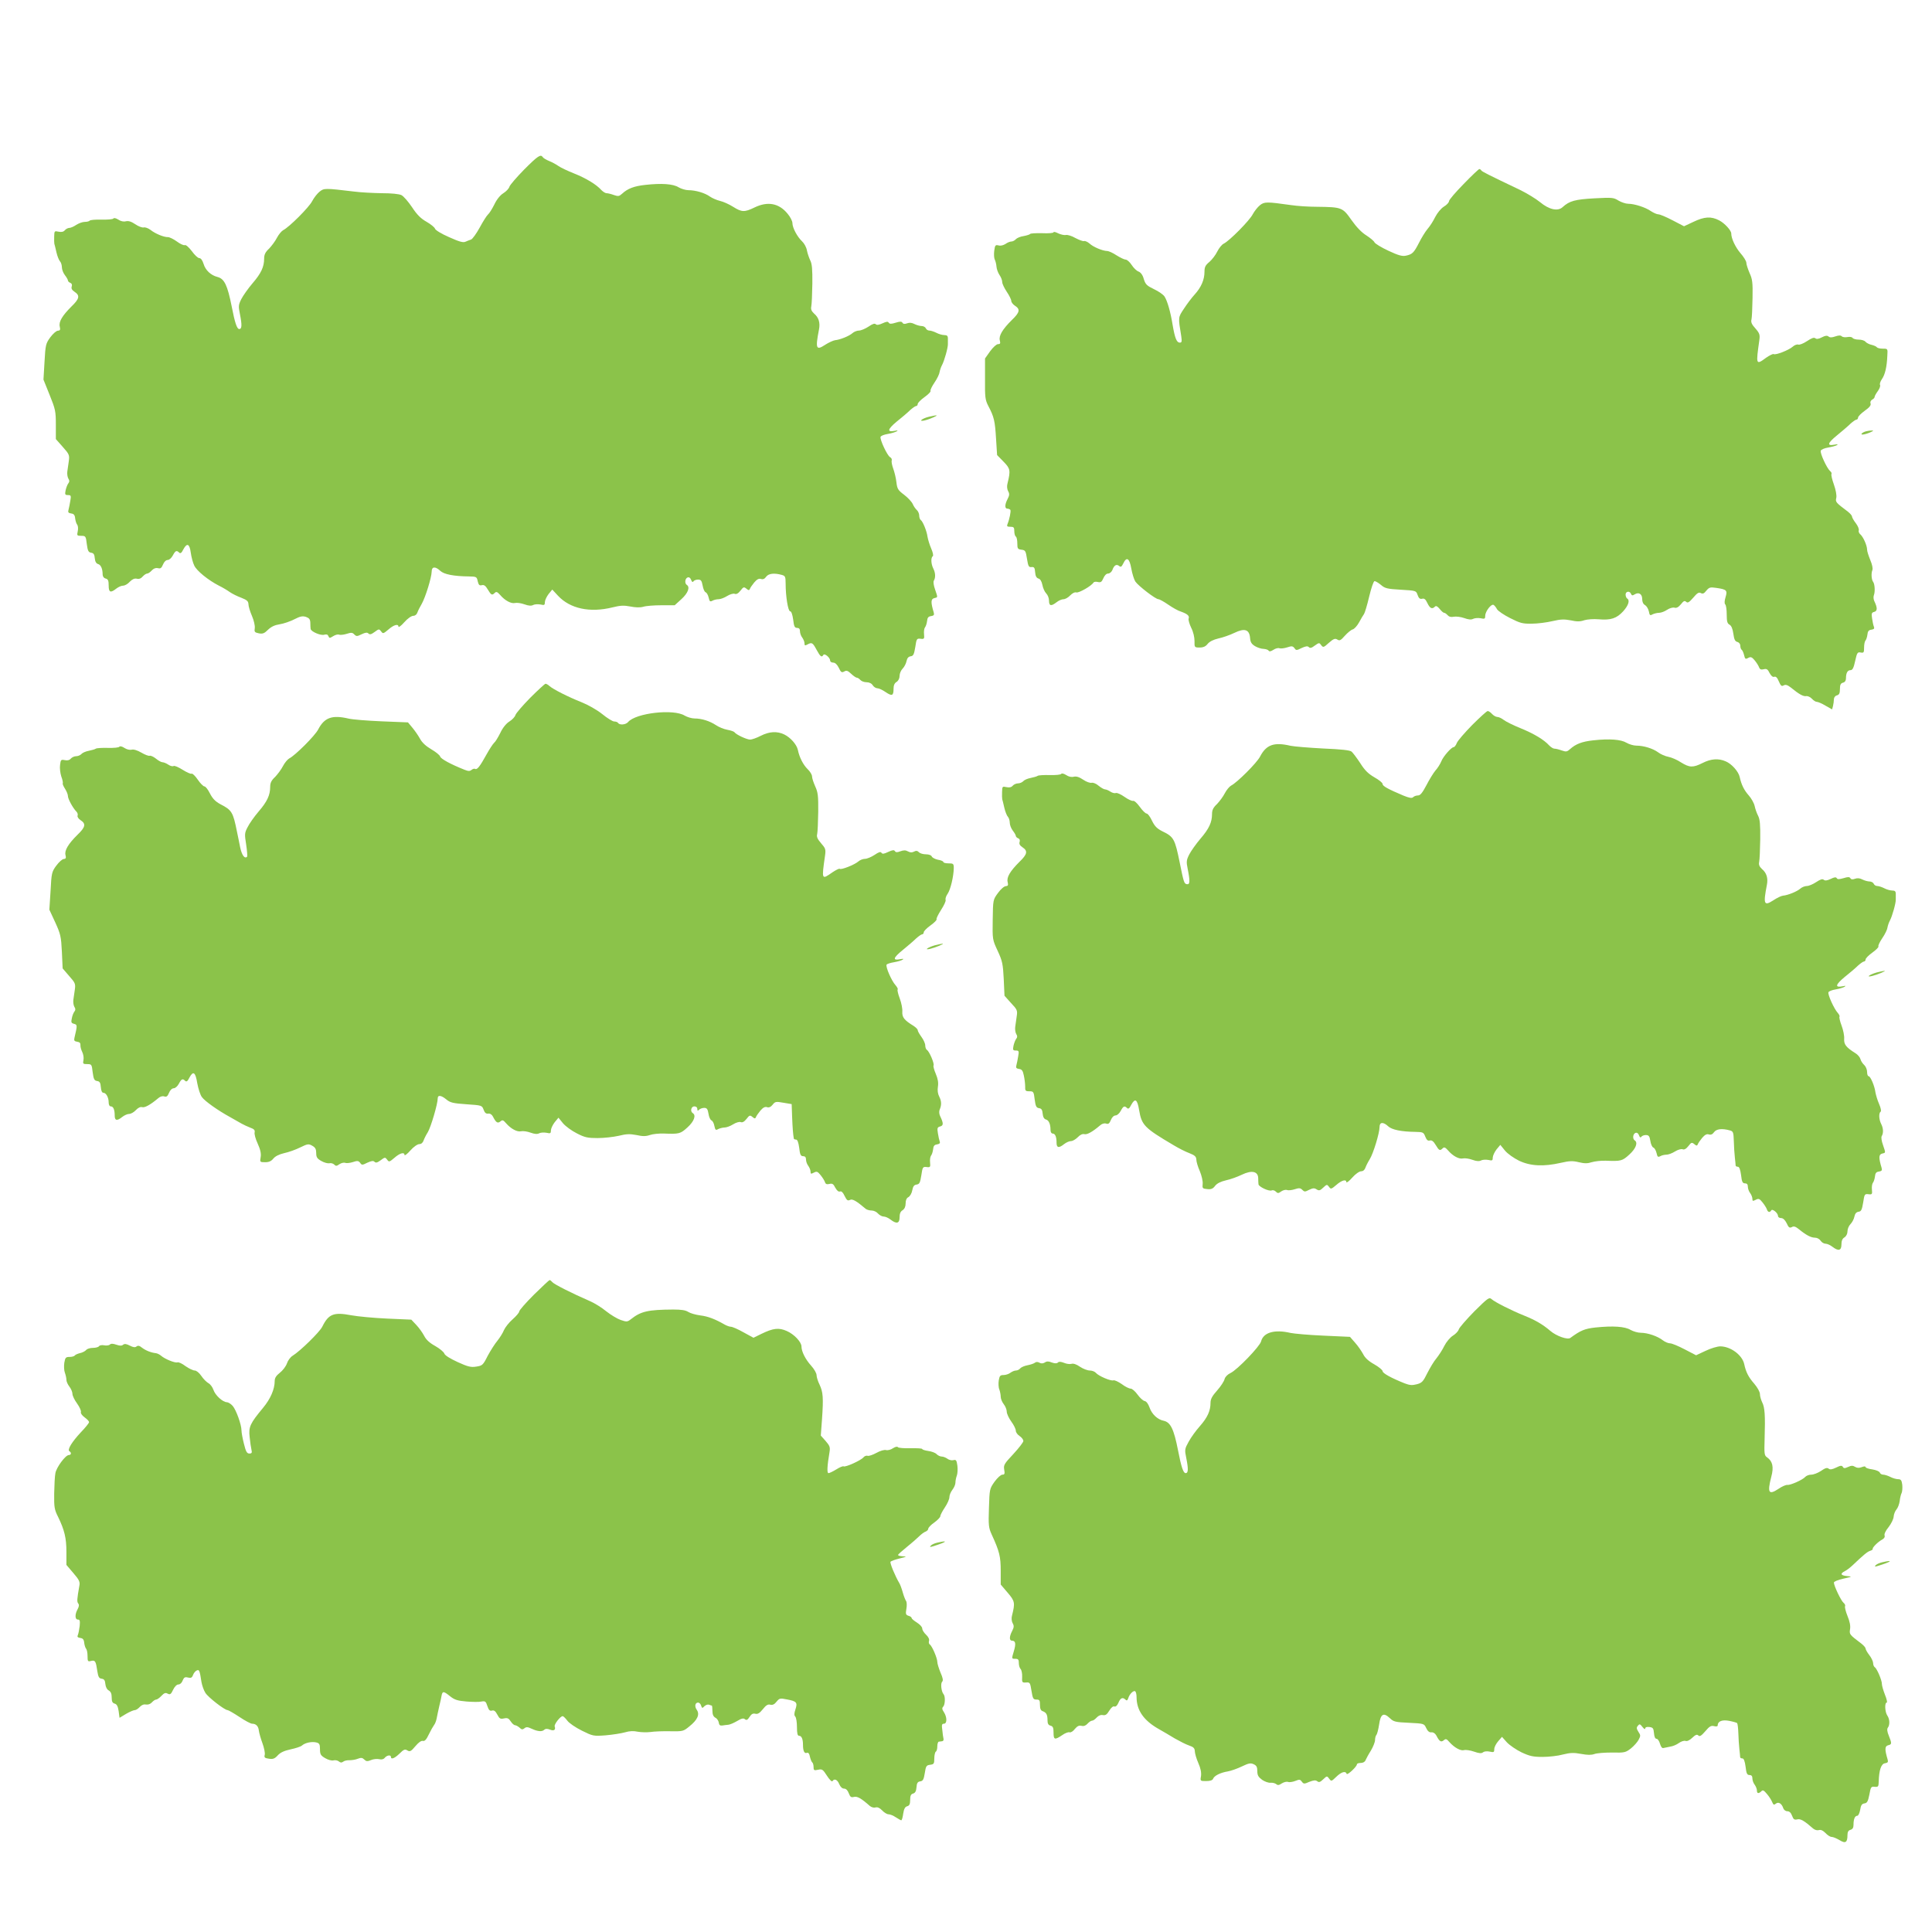 <?xml version="1.0" standalone="no"?>
<!DOCTYPE svg PUBLIC "-//W3C//DTD SVG 20010904//EN"
 "http://www.w3.org/TR/2001/REC-SVG-20010904/DTD/svg10.dtd">
<svg version="1.0" xmlns="http://www.w3.org/2000/svg"
 width="1280pt" height="1280pt" viewBox="0 0 1280 1280"
 preserveAspectRatio="xMidYMid meet">
<g transform="translate(0,1280) scale(0.1,-0.1)"
fill="#8bc34a" stroke="none">
<path d="M3473 11677 c-50 -51 -94 -102 -98 -114 -3 -12 -21 -31 -40 -43 -21
-13 -44 -41 -60 -75 -15 -30 -34 -60 -42 -66 -8 -7 -33 -46 -55 -87 -22 -40
-48 -76 -57 -79 -9 -3 -25 -9 -36 -14 -16 -8 -41 -1 -110 30 -51 22 -91 47
-93 56 -2 8 -27 29 -55 45 -39 22 -64 47 -97 97 -25 37 -56 73 -70 80 -15 8
-67 13 -130 13 -58 1 -141 5 -185 11 -193 23 -198 23 -228 -1 -15 -12 -37 -40
-49 -63 -21 -41 -152 -172 -192 -192 -11 -6 -30 -29 -41 -50 -11 -22 -35 -54
-52 -72 -25 -23 -33 -40 -33 -66 0 -55 -20 -98 -77 -164 -29 -34 -62 -81 -74
-104 -19 -38 -20 -48 -10 -97 15 -75 14 -102 -4 -102 -15 0 -29 41 -50 150
-28 140 -48 183 -94 195 -44 11 -80 45 -92 86 -8 25 -18 39 -29 39 -9 0 -31
21 -49 46 -20 26 -39 43 -46 40 -8 -3 -32 8 -53 24 -22 16 -49 29 -59 29 -27
-1 -85 23 -116 48 -15 11 -35 19 -45 16 -10 -2 -35 7 -55 21 -27 18 -45 24
-63 20 -15 -4 -34 0 -50 11 -16 10 -29 13 -33 7 -3 -5 -39 -8 -79 -7 -40 1
-75 -2 -78 -7 -3 -4 -17 -8 -32 -8 -15 0 -40 -9 -57 -20 -16 -11 -37 -20 -46
-20 -9 0 -22 -7 -29 -15 -9 -11 -22 -14 -42 -10 -27 6 -28 5 -29 -32 -1 -21 0
-42 1 -48 2 -5 8 -31 14 -57 6 -26 17 -53 24 -60 6 -6 12 -24 12 -39 0 -14 9
-38 20 -52 11 -14 20 -30 20 -35 0 -5 7 -13 16 -16 10 -4 13 -13 9 -25 -4 -13
2 -23 20 -35 36 -24 31 -46 -21 -96 -62 -62 -86 -102 -78 -134 5 -21 2 -26
-12 -27 -11 0 -33 -20 -51 -44 -29 -40 -32 -49 -38 -161 l-7 -119 41 -102 c38
-94 41 -108 41 -197 l0 -95 46 -52 c43 -48 45 -55 40 -93 -3 -22 -8 -54 -10
-70 -2 -16 1 -37 7 -47 8 -12 8 -21 0 -31 -6 -7 -14 -28 -18 -45 -6 -29 -4
-33 15 -33 20 0 22 -4 16 -37 -3 -21 -9 -48 -12 -60 -5 -17 -1 -22 18 -25 17
-2 24 -10 26 -33 2 -16 8 -35 14 -42 5 -7 7 -26 3 -43 -6 -28 -5 -30 23 -30
29 0 31 -2 37 -54 6 -46 11 -55 29 -58 16 -2 22 -11 24 -37 2 -22 10 -35 22
-38 18 -5 30 -31 30 -69 0 -13 8 -24 20 -27 16 -4 20 -14 20 -46 0 -46 12 -51
50 -21 14 11 34 20 46 20 11 0 31 11 44 26 17 17 31 23 46 20 14 -4 28 1 39
14 10 11 23 20 30 20 7 0 20 9 31 21 12 13 26 18 40 15 17 -5 24 0 34 24 7 18
20 30 31 30 10 0 25 13 34 30 17 32 25 36 42 19 8 -8 16 -3 27 20 25 47 42 39
50 -21 4 -29 14 -67 23 -85 16 -35 93 -97 163 -133 25 -12 58 -32 73 -43 16
-11 50 -28 75 -37 38 -15 47 -23 48 -42 0 -14 10 -48 23 -78 13 -30 21 -65 19
-81 -4 -26 -1 -29 27 -35 26 -5 37 0 61 24 21 20 44 31 77 36 26 4 70 19 97
33 39 20 54 23 77 16 22 -8 28 -16 29 -39 0 -16 1 -34 2 -41 3 -18 68 -46 91
-38 15 4 23 1 27 -10 6 -14 8 -14 31 0 14 9 32 14 40 10 9 -3 32 0 51 6 28 9
37 9 49 -4 14 -14 19 -14 49 1 25 12 37 13 45 5 9 -9 19 -6 41 10 28 21 30 21
43 4 12 -17 15 -16 48 12 36 32 67 40 67 19 0 -7 18 6 39 30 21 24 47 42 59
42 12 0 23 9 27 21 4 12 17 38 29 58 24 42 65 173 66 214 0 34 24 36 57 5 24
-23 89 -36 190 -37 49 -1 52 -2 58 -32 6 -24 11 -30 27 -26 14 4 25 -3 40 -29
22 -37 28 -40 46 -22 10 10 17 7 35 -13 32 -38 74 -60 99 -54 13 3 41 -1 63
-9 27 -10 46 -11 58 -4 10 5 31 6 48 3 26 -6 29 -4 29 17 1 13 12 36 25 53
l24 29 38 -41 c80 -86 212 -114 361 -77 52 13 75 14 117 6 35 -7 65 -8 87 -2
18 6 72 10 121 10 l87 0 45 41 c44 40 58 80 35 94 -15 10 -12 42 5 49 10 4 19
-2 24 -16 5 -14 10 -17 15 -10 4 7 18 12 31 12 19 0 24 -7 30 -39 4 -22 12
-42 20 -45 7 -2 16 -18 20 -35 6 -26 9 -29 25 -21 10 6 29 10 41 10 12 0 37 9
56 21 19 12 41 18 50 15 11 -5 24 2 39 21 19 25 23 26 39 13 14 -12 19 -12 23
-2 2 7 15 26 29 43 18 21 31 28 45 23 14 -4 24 1 34 15 16 22 54 26 104 12 22
-6 25 -12 25 -57 0 -85 16 -184 30 -184 8 0 15 -21 20 -55 5 -45 10 -55 26
-55 13 0 19 -7 19 -22 0 -13 7 -32 15 -42 8 -11 15 -28 15 -38 0 -15 3 -17 19
-8 30 16 35 13 61 -35 25 -46 34 -53 45 -34 8 13 45 -18 45 -38 0 -7 9 -13 20
-13 13 0 26 -12 37 -34 14 -30 19 -34 36 -25 15 9 24 6 46 -15 15 -14 32 -26
38 -26 6 0 16 -7 23 -15 7 -8 25 -15 41 -15 18 0 34 -8 41 -20 7 -11 21 -20
31 -20 10 0 34 -11 54 -25 43 -29 53 -25 53 21 0 23 6 38 20 46 12 8 20 24 20
40 0 16 9 37 20 48 11 11 23 34 26 50 4 20 13 30 28 32 17 2 22 13 30 61 8 55
10 58 35 55 24 -3 26 0 23 30 -2 18 1 39 6 45 6 7 12 26 14 42 2 23 9 31 26
33 19 3 23 8 18 25 -20 67 -19 88 3 94 25 6 25 2 6 58 -9 25 -13 51 -8 58 12
20 11 51 -3 79 -16 31 -18 74 -4 83 5 3 1 25 -11 52 -11 25 -21 60 -24 77 -5
38 -31 102 -45 111 -5 3 -10 17 -10 29 0 13 -7 29 -16 37 -8 7 -21 25 -27 40
-7 15 -32 42 -57 61 -40 30 -46 39 -51 83 -3 28 -13 68 -21 90 -8 22 -13 46
-10 54 2 8 -2 18 -11 22 -19 11 -69 118 -63 135 3 7 24 15 48 19 24 4 50 12
58 17 11 7 8 8 -10 4 -55 -11 -51 9 10 60 34 27 74 61 90 77 17 15 34 27 40
27 5 0 10 6 10 13 0 8 20 28 45 46 25 18 43 36 40 41 -3 5 9 30 26 55 18 26
33 58 34 70 2 12 9 33 16 46 15 27 40 116 39 139 0 8 0 25 0 38 0 17 -6 22
-24 22 -13 0 -37 7 -52 15 -16 8 -37 15 -47 15 -10 0 -20 7 -23 15 -4 8 -16
15 -28 15 -11 0 -33 6 -47 13 -17 9 -33 11 -49 5 -16 -6 -26 -5 -31 4 -6 9
-16 9 -45 0 -29 -9 -40 -9 -46 0 -5 9 -15 8 -41 -4 -24 -11 -38 -13 -45 -6 -7
7 -22 2 -48 -16 -21 -14 -50 -26 -63 -26 -13 0 -33 -8 -43 -17 -21 -19 -82
-44 -116 -47 -12 -2 -41 -15 -63 -29 -62 -41 -68 -29 -43 100 9 45 -2 80 -32
105 -18 17 -23 29 -19 48 3 14 6 81 7 150 1 96 -2 132 -14 155 -8 17 -18 46
-22 66 -3 20 -18 47 -32 60 -32 30 -64 90 -64 121 0 13 -14 41 -32 62 -57 70
-132 84 -220 41 -66 -32 -84 -31 -141 5 -27 17 -65 34 -87 39 -21 5 -51 18
-67 29 -33 24 -95 42 -142 42 -18 0 -48 9 -65 19 -36 23 -114 28 -221 16 -74
-8 -116 -24 -153 -58 -20 -18 -26 -19 -55 -9 -19 7 -40 12 -49 12 -8 0 -23 10
-34 21 -33 37 -101 78 -181 110 -43 17 -89 39 -103 49 -14 10 -41 25 -61 33
-20 8 -40 20 -43 26 -14 21 -32 9 -123 -82z"/>
<path d="M9697 11581 c-53 -54 -97 -105 -97 -114 0 -8 -15 -25 -34 -36 -19
-12 -43 -41 -57 -68 -13 -27 -36 -63 -52 -81 -15 -18 -40 -59 -56 -91 -34 -66
-44 -76 -87 -85 -24 -5 -50 2 -116 33 -47 22 -88 47 -92 56 -3 8 -27 28 -53
45 -31 19 -66 55 -99 102 -59 84 -64 86 -229 88 -55 0 -131 5 -170 11 -164 23
-178 23 -208 -1 -15 -12 -36 -39 -47 -59 -20 -41 -155 -177 -192 -195 -13 -6
-32 -30 -43 -52 -11 -23 -35 -54 -52 -69 -27 -22 -33 -34 -33 -66 0 -52 -22
-103 -65 -150 -19 -21 -51 -63 -71 -94 -39 -59 -39 -54 -18 -182 5 -36 4 -43
-10 -43 -20 0 -32 29 -47 117 -14 87 -35 160 -54 189 -8 12 -39 34 -69 48 -48
23 -57 32 -68 67 -7 27 -20 44 -35 50 -12 4 -33 24 -45 43 -13 20 -31 36 -40
36 -9 0 -36 13 -60 28 -24 16 -52 29 -63 29 -31 1 -93 27 -117 50 -13 11 -29
18 -36 16 -6 -3 -32 7 -57 20 -24 14 -53 23 -64 20 -10 -2 -33 3 -50 11 -17 9
-31 12 -31 7 0 -5 -34 -8 -75 -6 -42 1 -78 -1 -80 -5 -3 -4 -22 -10 -43 -14
-22 -3 -45 -13 -52 -21 -7 -8 -20 -15 -29 -15 -9 0 -27 -7 -39 -16 -14 -9 -33
-14 -46 -10 -21 5 -24 2 -29 -36 -3 -23 -1 -50 4 -59 5 -10 10 -31 11 -46 1
-15 10 -40 20 -55 10 -14 18 -35 18 -47 0 -11 14 -40 30 -64 17 -25 30 -52 30
-61 0 -8 11 -23 25 -32 36 -23 31 -44 -21 -94 -62 -61 -88 -105 -80 -135 5
-20 3 -25 -12 -25 -10 0 -33 -21 -52 -47 l-34 -48 0 -135 c-1 -123 1 -139 22
-180 38 -72 44 -99 51 -215 l7 -110 43 -44 c45 -46 47 -58 26 -144 -5 -17 -3
-38 4 -51 10 -17 9 -28 -3 -51 -20 -38 -20 -65 -2 -65 8 0 17 -4 20 -8 5 -8
-6 -63 -19 -94 -6 -15 -2 -18 19 -18 22 0 26 -4 26 -29 0 -17 5 -33 10 -36 6
-3 10 -24 10 -45 0 -35 3 -39 28 -42 25 -3 28 -8 36 -60 8 -50 12 -57 30 -55
17 2 22 -4 24 -34 2 -26 9 -38 22 -42 12 -3 21 -18 26 -42 4 -21 15 -46 25
-56 11 -11 19 -32 19 -49 0 -35 14 -38 50 -10 14 11 34 20 46 20 11 0 31 11
44 25 15 15 30 23 41 20 16 -5 101 43 114 66 4 5 17 6 29 3 19 -4 25 0 36 25
8 19 20 31 31 31 11 0 23 10 29 24 11 31 27 41 45 26 11 -9 16 -5 27 17 22 47
41 35 53 -33 6 -34 18 -73 27 -87 20 -29 134 -117 153 -117 7 0 36 -16 65 -36
29 -20 66 -41 84 -46 42 -15 58 -28 51 -46 -3 -8 5 -36 17 -61 14 -27 22 -63
22 -88 -1 -42 0 -43 34 -43 24 0 40 7 53 24 12 15 37 28 71 36 29 6 77 23 106
37 68 33 99 23 104 -33 2 -29 10 -41 33 -55 17 -10 42 -18 57 -18 15 -1 30 -6
33 -12 5 -7 15 -5 32 6 13 9 32 14 40 10 9 -3 32 0 51 6 30 10 37 9 48 -5 11
-16 14 -16 48 1 27 12 39 14 47 6 9 -9 19 -6 40 10 28 20 30 20 42 3 13 -17
16 -17 51 15 31 27 41 31 56 22 15 -10 23 -6 50 25 18 20 41 39 52 42 11 3 30
24 43 48 12 23 27 47 32 54 5 7 21 59 34 115 14 58 29 103 36 103 6 0 25 -11
42 -25 26 -23 42 -27 131 -32 102 -6 102 -6 112 -35 8 -22 15 -28 30 -25 14 4
23 -3 35 -29 17 -35 31 -42 50 -23 7 7 16 3 31 -15 11 -14 24 -26 30 -26 5 0
15 -7 23 -16 9 -10 22 -14 41 -10 15 3 46 -1 69 -9 28 -10 46 -12 59 -5 10 5
32 7 49 4 28 -6 31 -4 31 17 1 30 41 81 56 71 6 -4 16 -16 22 -28 6 -11 45
-38 87 -59 67 -34 83 -38 144 -37 37 0 99 8 137 17 55 13 78 13 121 5 40 -9
62 -9 90 1 21 6 61 9 95 6 80 -7 119 6 162 53 35 39 46 73 26 85 -5 3 -10 15
-10 26 0 22 28 26 36 4 5 -11 10 -12 24 -3 27 17 50 3 50 -31 0 -19 7 -34 19
-40 10 -6 21 -24 25 -41 5 -27 8 -30 25 -20 11 5 30 10 43 10 13 0 37 9 53 20
17 11 38 17 49 14 13 -4 26 3 42 22 18 23 25 26 35 17 10 -10 20 -4 47 27 26
31 37 38 50 31 13 -7 22 -4 37 16 19 22 25 24 66 18 69 -10 75 -16 61 -62 -7
-24 -8 -41 -2 -47 6 -6 10 -36 10 -68 0 -46 4 -59 19 -67 12 -7 20 -26 25 -60
5 -37 11 -50 26 -54 12 -3 20 -14 20 -25 0 -12 4 -23 9 -27 5 -3 12 -19 16
-35 6 -26 9 -29 27 -19 17 9 24 7 44 -17 13 -16 26 -37 29 -47 5 -12 13 -15
30 -11 19 5 27 0 39 -25 11 -20 21 -28 31 -25 10 4 20 -5 30 -30 13 -30 19
-35 32 -27 13 7 25 3 45 -12 59 -48 84 -61 103 -59 12 2 29 -6 40 -18 10 -11
24 -20 32 -20 8 0 34 -11 57 -25 l44 -25 6 22 c3 13 6 33 6 44 0 13 8 24 20
27 15 4 20 14 20 42 0 28 5 38 20 42 13 3 20 14 20 28 0 36 10 55 30 55 13 0
21 14 31 61 12 55 16 60 36 56 21 -4 23 0 23 32 0 21 4 41 9 47 5 5 11 23 13
39 2 23 9 31 26 33 18 3 22 8 17 20 -4 9 -9 34 -12 55 -5 32 -3 39 14 43 22 6
22 27 1 71 -6 12 -7 30 -3 40 9 22 6 74 -5 88 -11 14 -14 57 -5 78 4 11 -1 36
-14 67 -11 27 -21 57 -21 68 0 28 -26 86 -45 102 -9 7 -13 20 -10 27 2 8 -6
29 -20 47 -14 18 -25 38 -25 44 0 6 -12 20 -27 32 -81 61 -84 64 -77 92 3 17
-3 51 -16 88 -12 33 -19 64 -16 69 3 5 -1 14 -10 21 -21 19 -67 118 -61 134 3
8 25 17 49 21 24 4 50 11 58 16 10 6 4 7 -16 3 -52 -10 -47 10 17 62 33 27 73
61 89 77 17 15 34 27 40 27 5 0 10 6 10 13 0 8 20 28 45 46 31 22 42 36 38 48
-4 9 1 19 10 25 10 5 17 13 17 19 0 5 10 23 21 38 12 16 18 34 15 40 -4 6 1
23 12 39 21 30 33 81 36 155 3 47 3 47 -30 47 -18 0 -35 4 -39 9 -3 5 -18 12
-34 16 -16 3 -35 13 -42 21 -6 8 -26 14 -45 14 -18 0 -36 5 -40 11 -3 6 -19 9
-34 6 -15 -3 -32 -1 -38 5 -7 7 -20 7 -43 -1 -23 -8 -36 -8 -45 0 -9 7 -21 6
-44 -6 -21 -11 -35 -13 -43 -6 -9 7 -25 1 -55 -19 -24 -16 -50 -26 -58 -23 -8
3 -25 -3 -37 -14 -26 -23 -113 -57 -126 -49 -4 3 -27 -8 -50 -24 -68 -50 -68
-48 -45 116 5 36 2 46 -26 78 -24 26 -31 42 -26 59 3 13 6 77 7 143 2 103 -1
125 -20 166 -11 26 -21 56 -21 67 0 11 -18 40 -40 65 -33 39 -60 96 -60 129 0
21 -45 69 -80 87 -54 28 -98 25 -171 -10 l-62 -29 -75 39 c-42 22 -84 40 -95
40 -10 0 -32 10 -49 21 -35 25 -109 49 -151 49 -16 0 -45 10 -64 21 -33 21
-43 21 -160 15 -127 -7 -165 -17 -210 -58 -32 -30 -90 -17 -150 33 -27 22 -86
58 -133 81 -216 103 -251 121 -256 129 -3 5 -9 9 -13 9 -4 0 -51 -44 -104 -99z"/>
<path d="M6155 10039 c-22 -5 -44 -15 -50 -21 -12 -13 32 -4 79 17 36 16 27
17 -29 4z"/>
<path d="M12365 9943 c-25 -6 -44 -23 -24 -22 24 1 86 28 64 27 -11 0 -29 -2
-40 -5z"/>
<path d="M3513 8177 c-50 -51 -94 -102 -98 -114 -3 -12 -21 -31 -40 -43 -21
-13 -44 -41 -60 -75 -15 -30 -33 -60 -41 -66 -8 -7 -31 -42 -51 -78 -43 -78
-62 -103 -75 -95 -5 3 -15 0 -23 -6 -12 -10 -22 -10 -47 0 -93 37 -157 72
-162 88 -3 10 -30 31 -59 48 -34 20 -60 43 -74 69 -12 22 -35 55 -51 74 l-29
35 -174 7 c-96 4 -194 12 -219 18 -110 26 -161 7 -202 -72 -21 -41 -152 -172
-192 -192 -11 -6 -30 -29 -41 -50 -11 -22 -35 -54 -52 -72 -25 -23 -33 -40
-33 -66 0 -55 -20 -98 -77 -164 -29 -34 -62 -81 -73 -104 -20 -38 -20 -46 -9
-115 6 -41 9 -77 6 -80 -16 -16 -35 10 -46 63 -6 32 -16 78 -21 103 -26 130
-34 143 -110 182 -33 18 -51 36 -69 71 -13 26 -29 47 -37 47 -7 0 -27 20 -44
45 -17 25 -36 43 -41 39 -5 -3 -32 9 -59 26 -27 17 -54 29 -60 25 -6 -4 -22 0
-35 9 -13 9 -31 16 -39 16 -8 0 -27 11 -43 24 -15 12 -34 21 -41 19 -7 -3 -32
7 -56 21 -26 15 -51 23 -64 19 -13 -3 -33 2 -48 12 -15 10 -29 13 -33 8 -3 -6
-37 -9 -76 -8 -38 1 -74 -1 -80 -5 -5 -4 -26 -10 -46 -14 -21 -4 -42 -13 -49
-21 -7 -8 -23 -15 -35 -15 -12 0 -28 -7 -36 -16 -8 -10 -22 -14 -40 -10 -25 5
-27 2 -31 -32 -3 -20 1 -54 8 -76 8 -21 12 -41 10 -45 -3 -4 4 -20 15 -37 10
-16 19 -37 19 -48 0 -19 33 -80 57 -104 7 -7 10 -19 7 -26 -3 -7 6 -21 20 -30
37 -24 32 -46 -20 -96 -62 -61 -88 -105 -80 -135 5 -19 2 -25 -11 -26 -10 0
-32 -20 -50 -44 -30 -41 -32 -49 -38 -168 l-8 -124 39 -84 c35 -77 39 -93 44
-195 l5 -110 43 -50 c40 -45 43 -52 38 -89 -3 -22 -8 -53 -10 -69 -2 -16 1
-37 7 -47 8 -12 8 -21 0 -31 -6 -7 -14 -27 -17 -44 -6 -27 -4 -32 14 -37 23
-6 23 -9 3 -94 -4 -17 0 -22 19 -25 16 -2 22 -9 21 -23 -1 -10 5 -31 12 -45 7
-14 11 -38 8 -53 -5 -25 -3 -27 25 -27 29 0 30 -2 36 -54 6 -46 11 -55 29 -58
17 -2 23 -11 25 -40 2 -25 8 -38 17 -38 18 0 35 -31 35 -64 0 -16 6 -26 14
-26 17 0 26 -22 26 -61 0 -34 15 -37 50 -9 14 11 34 20 46 20 11 0 31 11 44
25 15 16 30 23 41 20 17 -6 56 16 106 58 13 12 29 17 41 13 15 -5 22 0 32 24
7 18 20 30 31 30 10 0 25 13 34 30 17 32 25 36 42 19 8 -8 16 -3 27 20 26 49
41 39 53 -36 7 -37 20 -78 31 -92 20 -27 104 -87 188 -133 27 -15 60 -34 74
-42 14 -8 40 -20 58 -27 26 -9 32 -17 29 -31 -3 -11 6 -44 20 -74 18 -40 24
-66 20 -90 -6 -33 -5 -34 30 -34 25 0 40 7 54 24 12 15 37 28 71 36 29 6 77
23 107 38 49 24 56 25 80 11 20 -11 26 -23 26 -48 0 -28 6 -37 34 -53 19 -11
43 -17 53 -15 10 3 24 -1 32 -8 11 -12 17 -11 35 2 12 8 29 12 38 9 9 -4 32
-1 51 5 30 10 37 9 48 -5 11 -16 14 -16 48 1 27 12 39 14 47 6 9 -9 19 -6 41
10 28 21 30 21 43 4 12 -17 15 -16 48 12 36 32 67 40 67 19 0 -7 18 6 39 30
21 24 47 42 59 42 13 0 23 9 28 23 4 12 17 38 29 57 20 34 65 186 65 223 0 24
23 21 57 -7 25 -21 44 -26 133 -32 102 -7 103 -7 114 -36 7 -20 16 -28 30 -26
13 2 25 -6 32 -20 20 -39 31 -47 49 -32 14 12 19 10 38 -12 32 -37 74 -59 99
-53 13 3 41 -1 63 -9 27 -10 46 -11 58 -4 10 5 31 6 48 3 26 -6 29 -4 29 17 1
13 12 36 25 53 l25 30 30 -37 c17 -20 58 -50 92 -67 52 -27 72 -31 137 -31 42
0 105 7 140 15 52 13 75 13 118 5 40 -9 62 -9 88 0 20 7 61 11 93 10 102 -4
110 -2 157 41 44 40 58 80 35 94 -19 12 -11 45 10 45 12 0 20 -7 20 -17 0 -13
3 -14 12 -5 7 7 22 12 34 12 17 0 23 -8 28 -39 3 -21 12 -41 20 -44 7 -3 16
-19 19 -37 6 -27 9 -30 26 -20 11 5 30 10 42 10 12 0 37 9 56 21 19 12 41 18
50 15 11 -5 24 2 39 21 19 25 23 26 39 13 14 -12 19 -12 23 -2 2 7 15 26 29
43 18 21 31 28 44 24 13 -5 26 1 38 16 16 21 22 22 72 13 l54 -9 3 -85 c3 -74
6 -113 11 -142 0 -5 7 -8 15 -8 9 0 16 -18 21 -55 5 -45 10 -55 26 -55 13 0
19 -7 19 -22 0 -13 7 -32 15 -42 8 -11 15 -28 15 -38 0 -16 3 -17 22 -7 19 10
25 8 45 -17 13 -16 26 -37 29 -47 4 -12 12 -15 29 -11 19 5 27 0 39 -25 11
-19 21 -28 31 -25 10 4 20 -6 31 -30 14 -28 20 -33 35 -26 16 9 41 -5 106 -60
7 -5 24 -10 38 -10 14 0 33 -9 42 -20 10 -11 27 -20 38 -20 11 0 31 -9 45 -20
40 -31 60 -26 60 15 0 24 6 39 20 47 13 9 20 24 20 45 0 21 6 36 19 42 10 6
22 26 25 45 5 26 12 36 29 38 19 3 23 12 31 61 8 55 10 58 35 55 24 -3 26 0
23 30 -2 18 1 38 6 45 6 7 12 26 14 42 2 23 9 31 26 33 16 3 22 8 18 19 -3 8
-9 33 -12 54 -6 35 -4 41 15 46 23 6 22 22 -1 70 -6 12 -7 30 -3 40 14 32 13
57 -2 87 -10 19 -13 42 -9 67 4 26 0 51 -14 84 -11 26 -18 51 -15 56 7 11 -28
94 -44 103 -6 4 -11 17 -11 30 0 12 -11 37 -25 56 -14 19 -25 39 -25 45 0 6
-12 18 -27 28 -62 38 -77 57 -75 94 2 19 -6 59 -17 88 -11 29 -17 56 -14 59 4
3 -3 16 -14 29 -26 28 -67 122 -59 136 3 5 25 12 49 16 23 4 49 11 57 17 10 6
5 7 -17 3 -51 -10 -46 9 18 61 33 27 73 61 89 77 17 15 34 27 40 27 5 0 10 6
10 13 0 8 20 28 45 46 25 18 43 36 40 41 -3 4 11 32 30 62 19 29 33 59 30 66
-3 8 3 26 13 40 20 29 40 116 41 170 0 30 -3 32 -35 32 -19 0 -34 4 -34 9 0 5
-16 12 -36 15 -19 4 -38 14 -41 22 -3 8 -19 14 -38 14 -19 0 -40 6 -47 14 -10
10 -19 11 -32 4 -13 -7 -25 -7 -40 1 -16 9 -29 9 -51 1 -21 -8 -30 -8 -36 1
-5 9 -16 8 -44 -5 -29 -14 -39 -15 -45 -6 -6 9 -18 5 -46 -14 -21 -14 -50 -26
-63 -26 -14 0 -34 -8 -45 -18 -24 -21 -114 -57 -123 -48 -3 3 -25 -8 -49 -24
-71 -50 -71 -50 -48 111 6 42 3 49 -26 82 -24 28 -31 43 -26 61 3 13 6 79 7
147 1 106 -2 130 -20 169 -11 25 -21 54 -21 66 0 11 -13 33 -29 48 -29 28 -55
78 -65 128 -8 36 -49 82 -90 102 -48 23 -99 20 -156 -9 -27 -14 -59 -25 -70
-25 -23 0 -95 34 -104 49 -4 5 -25 12 -47 16 -23 4 -57 18 -76 31 -41 27 -94
44 -142 44 -18 0 -48 9 -65 19 -74 46 -325 17 -375 -43 -15 -18 -56 -21 -66
-6 -3 6 -15 10 -26 10 -10 0 -46 22 -79 49 -35 28 -93 61 -138 79 -86 34 -189
86 -213 108 -8 8 -20 14 -25 14 -5 -1 -50 -42 -101 -93z"/>
<path d="M9754 7997 c-50 -51 -96 -104 -102 -119 -6 -16 -16 -28 -21 -28 -15
0 -69 -61 -82 -94 -7 -17 -24 -45 -39 -61 -14 -17 -41 -61 -60 -98 -26 -49
-40 -67 -55 -67 -12 0 -26 -5 -32 -11 -9 -9 -25 -6 -65 10 -104 44 -138 63
-138 77 0 8 -24 27 -54 44 -40 23 -64 46 -94 94 -23 35 -49 69 -57 76 -11 10
-70 16 -189 21 -94 5 -192 13 -216 18 -110 26 -161 7 -202 -72 -21 -41 -152
-172 -192 -192 -11 -6 -30 -29 -41 -50 -11 -22 -35 -54 -52 -72 -25 -23 -33
-40 -33 -66 0 -55 -20 -98 -77 -164 -29 -34 -62 -81 -74 -104 -19 -38 -20 -48
-10 -97 16 -80 15 -104 -6 -100 -18 3 -21 14 -47 143 -32 157 -39 171 -116
208 -35 18 -50 33 -68 70 -12 26 -28 47 -35 47 -8 0 -28 20 -46 45 -17 24 -37
42 -44 39 -7 -2 -32 9 -56 26 -24 17 -50 29 -58 26 -8 -3 -24 1 -36 9 -12 8
-28 15 -35 15 -8 0 -27 11 -43 24 -16 14 -36 22 -46 20 -10 -3 -36 6 -56 20
-27 18 -45 24 -63 20 -15 -4 -34 0 -50 11 -16 10 -29 13 -33 8 -3 -6 -37 -9
-76 -8 -38 1 -74 -1 -80 -5 -5 -4 -26 -10 -46 -14 -21 -4 -42 -13 -49 -21 -7
-8 -23 -15 -35 -15 -12 0 -28 -7 -35 -15 -9 -11 -22 -14 -42 -10 -27 6 -28 5
-29 -32 -1 -21 0 -42 1 -48 2 -5 8 -31 14 -57 6 -26 17 -53 24 -60 6 -6 12
-24 12 -39 0 -14 9 -38 20 -52 11 -14 20 -30 20 -35 0 -5 7 -13 16 -16 10 -4
13 -13 9 -25 -4 -13 2 -23 20 -35 36 -24 31 -46 -21 -96 -62 -62 -86 -102 -78
-134 5 -21 2 -26 -12 -27 -11 0 -34 -20 -52 -45 -33 -45 -33 -45 -35 -177 -2
-131 -2 -132 33 -207 31 -67 35 -87 40 -186 l5 -111 43 -48 c41 -43 44 -50 38
-88 -3 -23 -8 -55 -10 -71 -2 -16 1 -37 7 -47 8 -12 8 -21 0 -31 -6 -7 -14
-28 -18 -45 -6 -29 -4 -33 15 -33 20 0 22 -4 16 -37 -3 -21 -9 -48 -12 -60 -5
-17 -1 -22 17 -25 19 -2 26 -12 32 -43 5 -22 9 -55 9 -72 -1 -30 2 -33 28 -33
27 0 29 -3 35 -54 6 -46 11 -55 29 -58 16 -2 22 -11 24 -37 2 -22 10 -35 22
-38 19 -5 30 -31 30 -70 0 -13 6 -23 14 -23 17 0 26 -22 26 -61 0 -34 15 -37
50 -9 14 11 34 20 46 20 11 0 31 12 45 26 15 16 31 23 43 20 18 -5 55 16 103
57 13 12 29 17 41 13 15 -5 22 0 32 24 7 18 20 30 31 30 10 0 25 13 34 30 17
32 25 36 42 19 8 -8 16 -3 27 20 26 48 41 39 53 -34 17 -100 35 -118 228 -232
33 -20 80 -44 105 -53 36 -14 45 -23 46 -42 0 -14 10 -48 23 -77 12 -29 21
-67 19 -84 -3 -30 -1 -32 30 -35 25 -3 38 2 52 21 13 17 38 29 72 37 29 6 76
23 105 37 66 32 108 23 109 -23 0 -16 1 -34 2 -41 3 -16 68 -47 87 -40 8 4 21
0 28 -8 12 -12 17 -12 36 2 12 8 29 12 38 9 9 -4 32 -1 51 5 28 9 37 9 50 -4
14 -14 18 -14 45 0 25 12 35 13 50 3 16 -10 23 -8 44 12 23 22 25 22 38 5 12
-17 15 -16 48 12 36 32 67 40 67 19 0 -7 18 6 39 30 21 24 47 42 59 42 13 0
23 9 28 23 4 12 17 38 29 57 24 39 65 174 65 214 0 33 25 34 57 4 24 -23 88
-36 181 -37 50 -1 54 -3 65 -32 9 -22 17 -29 30 -25 13 3 24 -5 39 -30 22 -37
28 -40 46 -22 10 10 17 7 35 -13 32 -38 74 -60 99 -54 13 3 41 -1 63 -9 27
-10 46 -11 58 -4 10 5 31 6 48 3 26 -6 29 -4 29 17 1 13 12 36 25 53 l25 30
30 -37 c18 -22 58 -50 94 -68 76 -36 163 -40 277 -14 57 13 79 14 119 4 38 -9
58 -9 85 0 20 6 61 11 93 10 102 -4 110 -2 157 41 44 40 58 80 35 94 -15 10
-12 42 5 49 10 4 19 -2 24 -16 5 -14 10 -17 15 -10 4 7 18 12 30 12 19 0 25
-7 30 -39 3 -21 12 -41 20 -44 8 -3 17 -19 21 -36 6 -26 9 -29 25 -21 10 6 29
10 41 10 12 0 37 9 56 21 19 12 41 18 50 15 11 -5 24 2 39 21 19 25 23 26 39
13 14 -12 19 -12 23 -2 2 7 15 26 29 43 18 21 31 28 45 23 14 -4 24 1 34 15
16 22 53 26 104 12 23 -6 25 -12 27 -71 1 -36 4 -85 7 -110 3 -25 5 -48 5 -52
1 -5 7 -8 15 -8 9 0 16 -18 21 -55 5 -45 10 -55 26 -55 13 0 19 -7 19 -22 0
-13 7 -32 15 -42 8 -11 15 -28 15 -38 0 -16 3 -17 22 -7 19 10 25 8 45 -17 13
-16 26 -37 29 -46 6 -20 20 -23 29 -7 8 13 45 -18 45 -38 0 -7 9 -13 20 -13
13 0 26 -12 37 -34 13 -29 19 -33 34 -26 13 8 25 4 46 -13 49 -40 81 -57 108
-57 14 0 30 -9 37 -20 7 -11 22 -20 33 -20 11 0 31 -9 45 -20 40 -31 60 -26
60 15 0 24 6 39 20 47 12 8 20 24 20 40 0 16 9 37 20 48 11 11 23 34 26 50 4
20 13 30 28 32 17 2 22 13 30 61 8 55 10 58 35 55 24 -3 26 0 23 30 -2 18 1
38 6 45 6 7 12 26 14 42 2 23 9 31 26 33 19 3 23 8 18 25 -20 67 -19 88 3 94
25 6 25 2 6 58 -9 25 -13 51 -8 58 12 20 11 51 -3 79 -16 31 -18 74 -4 83 5 3
1 25 -11 52 -11 25 -21 60 -24 77 -5 41 -33 106 -45 106 -6 0 -10 13 -10 28 0
16 -9 37 -19 46 -11 10 -22 27 -25 39 -3 12 -18 30 -33 39 -62 39 -77 58 -75
95 2 19 -6 59 -17 88 -11 29 -17 56 -14 59 3 3 -2 15 -12 26 -24 27 -67 121
-61 136 3 7 24 15 48 19 24 4 50 12 58 17 11 7 8 8 -10 4 -55 -11 -51 9 10 60
34 27 74 61 90 77 17 15 34 27 40 27 5 0 10 6 10 13 0 8 20 28 45 46 25 18 43
36 40 41 -3 5 9 30 26 55 18 26 33 58 34 70 2 12 9 33 16 46 15 27 40 116 39
139 0 8 0 25 0 38 0 17 -6 22 -24 22 -13 0 -37 7 -52 15 -16 8 -37 15 -47 15
-10 0 -20 7 -23 15 -4 8 -16 15 -28 15 -11 0 -33 6 -47 13 -17 9 -33 11 -49 5
-16 -6 -26 -5 -31 4 -6 9 -16 9 -45 0 -29 -8 -40 -9 -45 0 -5 8 -16 7 -40 -5
-23 -11 -37 -13 -46 -6 -8 8 -23 3 -50 -15 -21 -14 -49 -26 -62 -26 -13 0 -33
-8 -43 -17 -21 -19 -82 -44 -115 -47 -12 -1 -40 -15 -63 -30 -63 -41 -69 -28
-44 101 9 45 -2 80 -32 105 -18 17 -23 29 -19 48 3 14 6 81 7 150 1 96 -2 132
-14 155 -9 17 -19 46 -23 65 -4 19 -22 51 -39 70 -31 35 -49 71 -60 122 -8 37
-54 88 -93 104 -48 21 -98 17 -153 -11 -64 -32 -86 -31 -143 4 -25 17 -63 33
-84 37 -21 4 -51 17 -68 30 -34 25 -95 44 -144 44 -18 0 -48 9 -65 19 -36 22
-113 28 -221 16 -74 -8 -115 -24 -153 -58 -20 -18 -26 -19 -55 -9 -19 7 -40
12 -49 12 -8 0 -23 10 -34 21 -34 38 -101 78 -189 114 -47 19 -98 44 -112 55
-14 11 -33 20 -43 20 -9 0 -25 9 -35 20 -10 11 -23 20 -29 19 -6 0 -52 -42
-102 -92z"/>
<path d="M6193 6537 c-48 -14 -74 -34 -29 -23 33 8 96 34 81 34 -5 0 -29 -5
-52 -11z"/>
<path d="M12433 6357 c-48 -14 -74 -34 -29 -23 33 8 96 34 81 34 -5 0 -29 -5
-52 -11z"/>
<path d="M3537 4222 c-53 -53 -97 -103 -97 -111 0 -7 -20 -31 -44 -52 -24 -21
-49 -53 -57 -71 -7 -18 -27 -50 -43 -70 -17 -20 -46 -66 -65 -101 -31 -62 -36
-65 -75 -71 -36 -6 -56 -1 -124 30 -50 23 -84 44 -88 56 -3 10 -30 33 -60 50
-38 21 -61 42 -74 68 -11 21 -34 53 -52 72 l-33 35 -160 7 c-88 4 -195 14
-238 22 -116 22 -150 9 -192 -76 -18 -36 -146 -161 -196 -192 -15 -9 -32 -32
-38 -51 -7 -20 -28 -47 -47 -62 -24 -19 -34 -34 -34 -54 0 -55 -28 -119 -77
-178 -86 -104 -97 -126 -89 -194 3 -33 9 -71 12 -84 5 -20 2 -25 -14 -25 -16
0 -23 12 -36 65 -9 35 -16 74 -16 87 0 39 -35 136 -58 163 -12 14 -30 25 -39
25 -28 1 -77 46 -89 82 -6 18 -21 38 -33 44 -12 7 -34 28 -47 48 -14 21 -33
36 -44 36 -11 0 -38 13 -61 29 -22 17 -46 28 -53 25 -15 -6 -84 22 -109 44 -9
8 -25 16 -35 17 -30 3 -66 17 -91 36 -17 14 -27 16 -37 8 -9 -7 -21 -6 -44 6
-23 12 -35 13 -44 6 -9 -8 -22 -8 -45 0 -23 8 -36 8 -43 1 -6 -6 -23 -8 -38
-5 -15 3 -31 0 -34 -6 -4 -6 -22 -11 -40 -11 -19 0 -39 -6 -45 -14 -7 -8 -26
-18 -42 -21 -16 -4 -31 -11 -34 -16 -4 -5 -19 -9 -34 -9 -25 0 -29 -4 -35 -39
-3 -22 -2 -51 4 -66 5 -14 10 -35 10 -47 0 -11 9 -31 20 -45 11 -14 20 -36 20
-48 0 -12 14 -41 31 -64 17 -24 28 -49 25 -57 -3 -7 8 -22 24 -34 17 -12 30
-26 30 -32 0 -6 -24 -36 -54 -67 -59 -63 -92 -116 -76 -126 15 -9 12 -25 -4
-25 -22 0 -82 -81 -89 -120 -4 -19 -7 -80 -8 -135 -1 -90 1 -106 26 -155 42
-87 55 -139 55 -232 l0 -86 46 -54 c38 -44 45 -58 40 -83 -16 -91 -17 -106 -8
-118 7 -8 6 -20 -3 -37 -20 -35 -19 -70 1 -70 13 0 15 -8 12 -42 -3 -24 -8
-51 -12 -60 -6 -12 -2 -17 16 -20 17 -2 24 -10 26 -33 2 -16 8 -34 13 -39 5
-6 9 -27 9 -48 0 -35 2 -38 24 -32 27 6 31 -1 41 -69 6 -37 11 -47 29 -49 16
-2 22 -11 24 -35 2 -20 11 -37 23 -43 13 -8 19 -21 19 -46 0 -27 5 -37 20 -41
14 -4 21 -17 26 -49 l6 -45 43 26 c24 14 50 25 58 25 8 0 22 9 33 21 12 13 27
19 41 16 14 -2 29 3 39 14 10 11 22 19 29 19 6 0 22 11 35 25 18 19 27 22 41
14 16 -8 22 -4 36 26 10 21 24 35 35 35 11 0 23 11 28 26 9 21 15 25 35 20 20
-5 27 -2 34 17 5 14 17 27 25 30 16 7 19 1 31 -78 4 -22 15 -54 26 -71 18 -29
127 -114 147 -114 5 0 40 -20 78 -45 37 -25 75 -45 84 -45 26 0 42 -16 45 -46
2 -16 13 -54 24 -84 11 -30 18 -65 15 -76 -5 -18 0 -22 28 -26 26 -4 38 0 58
22 18 20 44 31 85 40 33 7 67 18 75 25 21 19 65 28 95 21 21 -5 25 -12 25 -45
0 -34 5 -42 34 -59 20 -12 44 -18 55 -15 12 3 28 0 36 -7 11 -9 19 -9 28 -2 7
6 26 11 42 10 17 0 42 4 56 10 21 8 30 7 42 -5 13 -13 21 -14 45 -4 16 7 40 9
54 6 16 -4 29 -1 37 9 15 18 41 21 41 6 0 -19 24 -10 57 22 28 28 36 31 52 21
16 -10 24 -7 53 28 21 25 39 38 50 35 12 -3 23 9 39 43 12 25 28 53 34 61 7 8
15 29 18 45 3 17 11 53 17 80 7 28 14 60 16 73 6 29 14 28 57 -7 29 -23 49
-29 108 -34 39 -3 84 -4 99 0 25 4 29 1 39 -30 9 -27 16 -34 31 -30 13 4 23
-4 35 -27 14 -27 20 -30 44 -25 23 5 31 1 45 -20 9 -14 22 -25 28 -25 6 0 20
-7 30 -16 14 -14 20 -14 33 -4 12 10 21 9 49 -4 39 -18 68 -20 82 -6 7 7 19 8
37 1 27 -11 40 -2 32 21 -5 13 37 68 53 68 4 0 18 -13 30 -29 12 -17 55 -46
97 -67 73 -36 76 -37 158 -31 46 4 103 13 128 20 30 9 56 10 84 4 22 -4 60 -5
85 -2 25 4 83 6 131 5 83 -1 86 -1 126 32 54 43 70 79 50 109 -17 23 -12 49 8
49 8 0 17 -9 20 -20 6 -18 8 -19 22 -4 9 8 22 13 30 10 8 -3 17 -6 19 -6 2 0
4 -16 4 -35 0 -24 6 -37 19 -45 11 -5 21 -20 23 -32 2 -17 9 -22 23 -20 11 2
29 4 40 5 11 1 37 12 59 25 28 17 42 20 51 12 11 -9 18 -5 31 15 12 19 23 25
38 21 16 -4 29 4 50 30 21 27 34 34 49 30 15 -4 28 2 42 20 19 23 23 24 68 15
65 -12 72 -20 57 -66 -9 -27 -9 -40 -1 -48 6 -6 11 -37 11 -69 0 -43 4 -58 14
-58 17 0 26 -22 26 -60 0 -40 9 -60 26 -53 10 3 16 -5 20 -26 4 -17 11 -34 15
-37 5 -3 9 -17 9 -30 0 -23 3 -25 30 -19 27 6 32 2 59 -40 16 -25 32 -41 36
-36 12 20 33 11 45 -19 8 -19 20 -30 32 -30 13 0 24 -11 31 -30 10 -26 16 -30
35 -25 22 5 46 -8 105 -60 11 -9 26 -13 37 -10 14 4 27 -2 44 -19 13 -14 32
-26 42 -26 11 0 33 -9 49 -20 17 -11 33 -20 36 -20 4 0 10 20 13 44 5 32 12
45 26 49 15 4 20 14 20 42 0 28 5 38 19 42 14 4 21 15 23 42 2 28 8 37 25 39
18 3 23 12 30 55 7 47 11 52 36 55 24 3 27 7 27 42 0 21 5 42 10 45 6 3 10 19
10 36 0 16 5 30 10 30 6 1 16 2 23 3 6 1 10 8 8 16 -2 8 -6 34 -8 58 -5 34 -3
42 11 42 21 0 21 43 0 76 -13 19 -14 28 -5 37 13 13 15 69 2 83 -14 16 -21 70
-9 82 8 8 5 25 -11 61 -11 27 -21 59 -21 70 0 25 -35 107 -50 116 -6 4 -8 14
-5 24 3 11 -4 26 -20 41 -14 13 -25 31 -25 41 0 10 -16 27 -35 39 -19 12 -35
25 -35 30 0 5 -9 12 -21 15 -18 6 -20 12 -14 46 4 22 3 45 -2 52 -5 7 -15 32
-22 57 -7 25 -17 52 -22 60 -29 49 -65 136 -59 143 4 5 32 15 61 22 46 11 49
13 22 14 -18 1 -33 4 -33 9 0 4 26 27 57 52 31 25 68 57 82 71 14 14 34 29 44
32 9 4 17 12 17 19 0 7 18 26 40 41 22 16 40 35 40 42 0 8 14 34 30 58 17 25
30 55 30 68 0 13 9 35 20 49 11 14 20 35 20 47 0 12 4 33 9 46 5 13 7 43 4 66
-5 37 -9 42 -27 37 -12 -3 -30 2 -40 10 -11 8 -28 14 -37 14 -10 0 -25 7 -34
16 -8 9 -33 18 -55 21 -22 3 -40 9 -40 13 0 4 -35 6 -77 5 -43 -1 -81 2 -84 7
-4 6 -17 3 -33 -7 -14 -10 -35 -15 -46 -12 -12 3 -39 -5 -64 -19 -24 -13 -50
-22 -58 -19 -8 3 -21 -2 -28 -11 -17 -20 -119 -66 -131 -59 -4 3 -26 -6 -48
-20 -23 -14 -46 -25 -52 -25 -11 0 -9 47 7 141 5 31 1 41 -26 72 l-32 36 8
108 c10 143 7 180 -16 229 -11 22 -20 51 -20 63 0 13 -16 41 -36 63 -38 42
-64 94 -64 127 0 30 -49 82 -98 103 -52 23 -89 19 -167 -19 l-53 -26 -66 36
c-37 21 -74 37 -84 37 -9 0 -28 7 -42 15 -61 35 -109 54 -160 60 -30 4 -66 14
-80 23 -18 12 -47 16 -100 16 -168 -1 -214 -12 -280 -64 -23 -18 -28 -19 -68
-5 -23 8 -66 34 -95 57 -29 24 -77 54 -107 67 -122 53 -238 112 -250 126 -7 8
-15 15 -19 14 -3 0 -50 -44 -104 -97z"/>
<path d="M9768 4112 c-53 -54 -99 -107 -103 -119 -3 -12 -21 -31 -39 -42 -19
-12 -44 -42 -57 -68 -13 -27 -37 -63 -52 -82 -16 -18 -42 -62 -60 -97 -28 -57
-36 -66 -70 -75 -31 -8 -47 -7 -81 6 -90 36 -146 67 -146 81 0 7 -25 28 -55
45 -38 21 -62 43 -74 68 -11 20 -34 54 -53 75 l-34 39 -175 8 c-96 4 -195 13
-219 18 -106 25 -180 3 -195 -56 -8 -33 -158 -189 -203 -210 -19 -9 -35 -25
-39 -40 -3 -14 -25 -48 -49 -75 -33 -37 -44 -57 -44 -82 0 -53 -20 -97 -70
-154 -26 -29 -60 -76 -75 -104 -26 -47 -27 -53 -16 -106 15 -75 14 -102 -4
-102 -15 0 -29 41 -50 150 -28 143 -50 187 -95 197 -41 8 -79 44 -94 88 -9 25
-21 41 -33 43 -10 2 -31 21 -46 42 -16 22 -36 40 -46 40 -10 0 -37 13 -59 30
-23 16 -47 27 -55 25 -16 -7 -100 29 -117 50 -7 8 -25 15 -40 15 -15 0 -44 11
-65 25 -24 17 -44 23 -57 19 -11 -3 -33 0 -49 7 -21 8 -33 9 -40 2 -7 -7 -20
-7 -40 0 -22 9 -34 9 -47 0 -12 -7 -24 -8 -36 -1 -11 6 -21 6 -29 0 -7 -6 -29
-13 -49 -17 -21 -4 -42 -13 -49 -21 -6 -8 -19 -14 -28 -14 -10 0 -26 -7 -37
-15 -10 -8 -31 -15 -45 -15 -22 0 -27 -5 -32 -36 -3 -19 -2 -47 4 -60 5 -14 9
-36 9 -48 0 -13 9 -35 20 -49 11 -14 20 -36 20 -50 0 -13 14 -43 30 -65 17
-23 30 -50 30 -61 0 -10 11 -26 25 -35 14 -9 25 -24 25 -33 0 -8 -30 -47 -66
-86 -60 -64 -66 -73 -61 -103 5 -28 3 -34 -12 -34 -10 0 -33 -21 -52 -47 -33
-47 -33 -49 -37 -174 -4 -114 -2 -131 18 -175 52 -113 60 -147 60 -241 l0 -91
46 -54 c48 -56 50 -67 29 -151 -5 -17 -3 -38 4 -51 10 -17 9 -28 -3 -51 -20
-38 -20 -65 -1 -65 24 0 27 -21 11 -73 -14 -47 -14 -47 10 -47 20 0 24 -5 24
-28 0 -15 5 -33 12 -40 6 -6 11 -29 10 -51 -2 -37 0 -40 26 -38 26 2 27 -1 36
-56 8 -51 12 -57 33 -57 20 0 23 -5 23 -35 0 -25 5 -38 18 -42 24 -9 32 -23
32 -59 0 -23 5 -33 20 -37 16 -4 20 -14 20 -46 0 -48 8 -50 57 -17 19 14 42
22 49 19 8 -3 24 7 35 22 16 19 28 25 44 21 15 -4 28 1 40 14 10 11 23 20 30
20 7 0 20 9 31 21 12 13 27 19 41 16 17 -3 27 4 42 29 13 21 26 32 34 28 9 -3
19 6 27 25 13 32 28 39 47 20 8 -8 13 -5 18 10 8 27 34 53 46 46 5 -4 9 -21 9
-38 0 -89 48 -157 150 -214 25 -14 71 -41 102 -60 32 -18 74 -40 95 -47 30
-10 38 -18 39 -38 0 -13 10 -49 23 -78 16 -36 21 -64 18 -87 -6 -33 -5 -33 34
-33 26 0 42 5 46 15 7 20 48 41 98 49 22 4 64 19 93 33 44 21 57 24 77 15 20
-9 25 -19 25 -46 0 -28 7 -39 32 -58 18 -12 43 -21 56 -19 13 1 29 -3 37 -9
10 -9 19 -8 38 5 13 8 32 13 41 9 9 -3 30 0 48 7 27 11 32 10 43 -5 12 -16 16
-16 50 -1 29 11 41 12 52 4 11 -9 19 -7 39 12 25 24 26 24 40 5 14 -19 15 -19
47 12 34 33 62 41 69 20 4 -12 68 48 68 63 0 5 11 9 25 9 15 0 28 7 32 18 4 9
19 38 35 63 15 25 28 57 28 71 0 13 4 28 9 34 5 5 13 36 18 69 10 70 29 82 72
41 24 -23 36 -26 126 -30 100 -5 100 -5 114 -35 10 -21 21 -30 35 -28 12 1 24
-7 32 -21 20 -39 31 -47 49 -32 14 12 19 10 38 -12 32 -36 75 -60 97 -53 11 3
40 -1 66 -10 34 -12 50 -13 60 -4 8 6 26 8 44 4 27 -6 30 -4 30 17 0 13 12 36
26 52 l25 29 33 -37 c18 -19 62 -49 97 -66 54 -25 76 -30 139 -30 42 0 103 7
135 16 49 12 71 13 120 4 43 -8 68 -8 88 -1 15 6 68 10 116 10 84 -2 91 0 126
27 20 16 43 42 51 57 14 26 14 31 -1 53 -13 21 -14 28 -4 40 11 14 15 13 31
-8 10 -13 18 -17 18 -10 0 9 10 12 28 10 23 -3 27 -8 30 -40 2 -25 8 -38 17
-38 8 0 18 -15 23 -33 6 -20 14 -31 23 -28 8 2 28 6 44 9 17 2 43 13 58 24 15
11 35 17 44 14 10 -4 27 4 45 21 21 20 31 24 40 15 9 -9 20 -2 46 28 27 32 38
39 58 34 14 -4 24 -2 24 4 0 28 29 40 76 31 26 -5 50 -12 53 -15 3 -3 7 -33 8
-67 1 -34 4 -82 7 -107 3 -25 5 -48 5 -52 1 -5 7 -8 15 -8 9 0 16 -18 21 -55
5 -45 10 -55 26 -55 13 0 19 -7 19 -22 0 -13 7 -32 15 -42 8 -11 15 -28 15
-38 0 -21 11 -23 29 -6 10 11 17 7 37 -17 14 -16 30 -41 35 -54 8 -19 12 -21
24 -11 18 15 40 1 50 -31 4 -10 15 -19 27 -19 13 0 24 -10 31 -30 9 -24 15
-28 34 -24 21 6 47 -9 106 -61 11 -9 26 -13 37 -10 14 4 27 -2 44 -19 13 -14
31 -26 41 -26 10 0 33 -10 52 -21 40 -25 53 -16 53 34 0 20 6 30 20 34 14 4
20 14 20 33 0 38 9 60 25 60 7 0 15 18 19 39 5 31 11 40 28 43 18 2 24 13 33
58 9 51 12 55 35 52 24 -2 26 1 27 35 2 75 16 118 42 121 18 3 22 8 17 25 -20
67 -19 88 3 94 25 6 26 11 5 63 -11 26 -13 45 -7 53 15 19 13 58 -3 81 -16 23
-19 86 -4 86 5 0 0 24 -12 53 -11 28 -20 60 -20 70 1 23 -33 103 -47 111 -6 4
-11 16 -11 27 0 11 -11 35 -25 53 -14 18 -25 38 -25 44 0 6 -12 20 -27 32 -81
61 -81 62 -76 96 4 22 -2 52 -17 88 -12 30 -19 59 -16 64 3 5 -1 16 -10 23
-17 14 -64 113 -64 134 0 7 27 18 63 26 59 13 60 14 25 17 -43 4 -49 16 -15
33 12 6 33 22 47 35 76 72 101 93 119 99 11 3 20 9 18 13 -3 9 36 48 63 62 13
7 19 17 16 27 -4 9 7 32 26 55 18 23 33 54 34 70 1 16 10 38 19 48 9 10 18 35
21 55 2 20 8 45 13 54 4 9 6 33 4 54 -4 30 -9 37 -28 37 -12 0 -36 7 -51 15
-16 8 -37 15 -47 15 -10 0 -20 6 -23 14 -3 8 -25 17 -50 21 -24 3 -44 10 -44
15 0 6 -10 6 -25 0 -18 -7 -32 -6 -45 2 -14 9 -25 9 -46 -1 -22 -10 -29 -10
-35 1 -6 10 -16 9 -44 -5 -27 -13 -41 -15 -50 -7 -10 8 -23 4 -50 -15 -21 -14
-50 -25 -65 -25 -15 0 -33 -7 -40 -15 -16 -19 -99 -56 -119 -53 -9 1 -35 -10
-58 -26 -65 -43 -75 -26 -48 79 18 66 9 104 -28 130 -18 12 -19 23 -16 122 5
158 1 209 -16 242 -8 17 -15 41 -15 55 0 14 -16 43 -38 69 -38 43 -55 77 -66
129 -13 61 -91 118 -159 118 -19 0 -63 -13 -98 -30 l-62 -29 -75 39 c-42 22
-85 40 -97 40 -12 0 -34 9 -48 20 -34 27 -101 50 -146 50 -20 0 -50 9 -68 19
-37 23 -117 28 -233 16 -71 -8 -98 -19 -166 -69 -18 -14 -92 12 -132 46 -50
43 -100 72 -172 101 -83 33 -196 90 -218 110 -16 14 -25 7 -114 -81z"/>
<path d="M6212 2580 c-19 -4 -39 -13 -45 -20 -9 -10 -6 -11 13 -5 89 27 110
43 32 25z"/>
<path d="M12472 2450 c-19 -4 -39 -13 -45 -20 -9 -10 -6 -11 13 -5 89 27 110
43 32 25z"/>
</g>
</svg>
